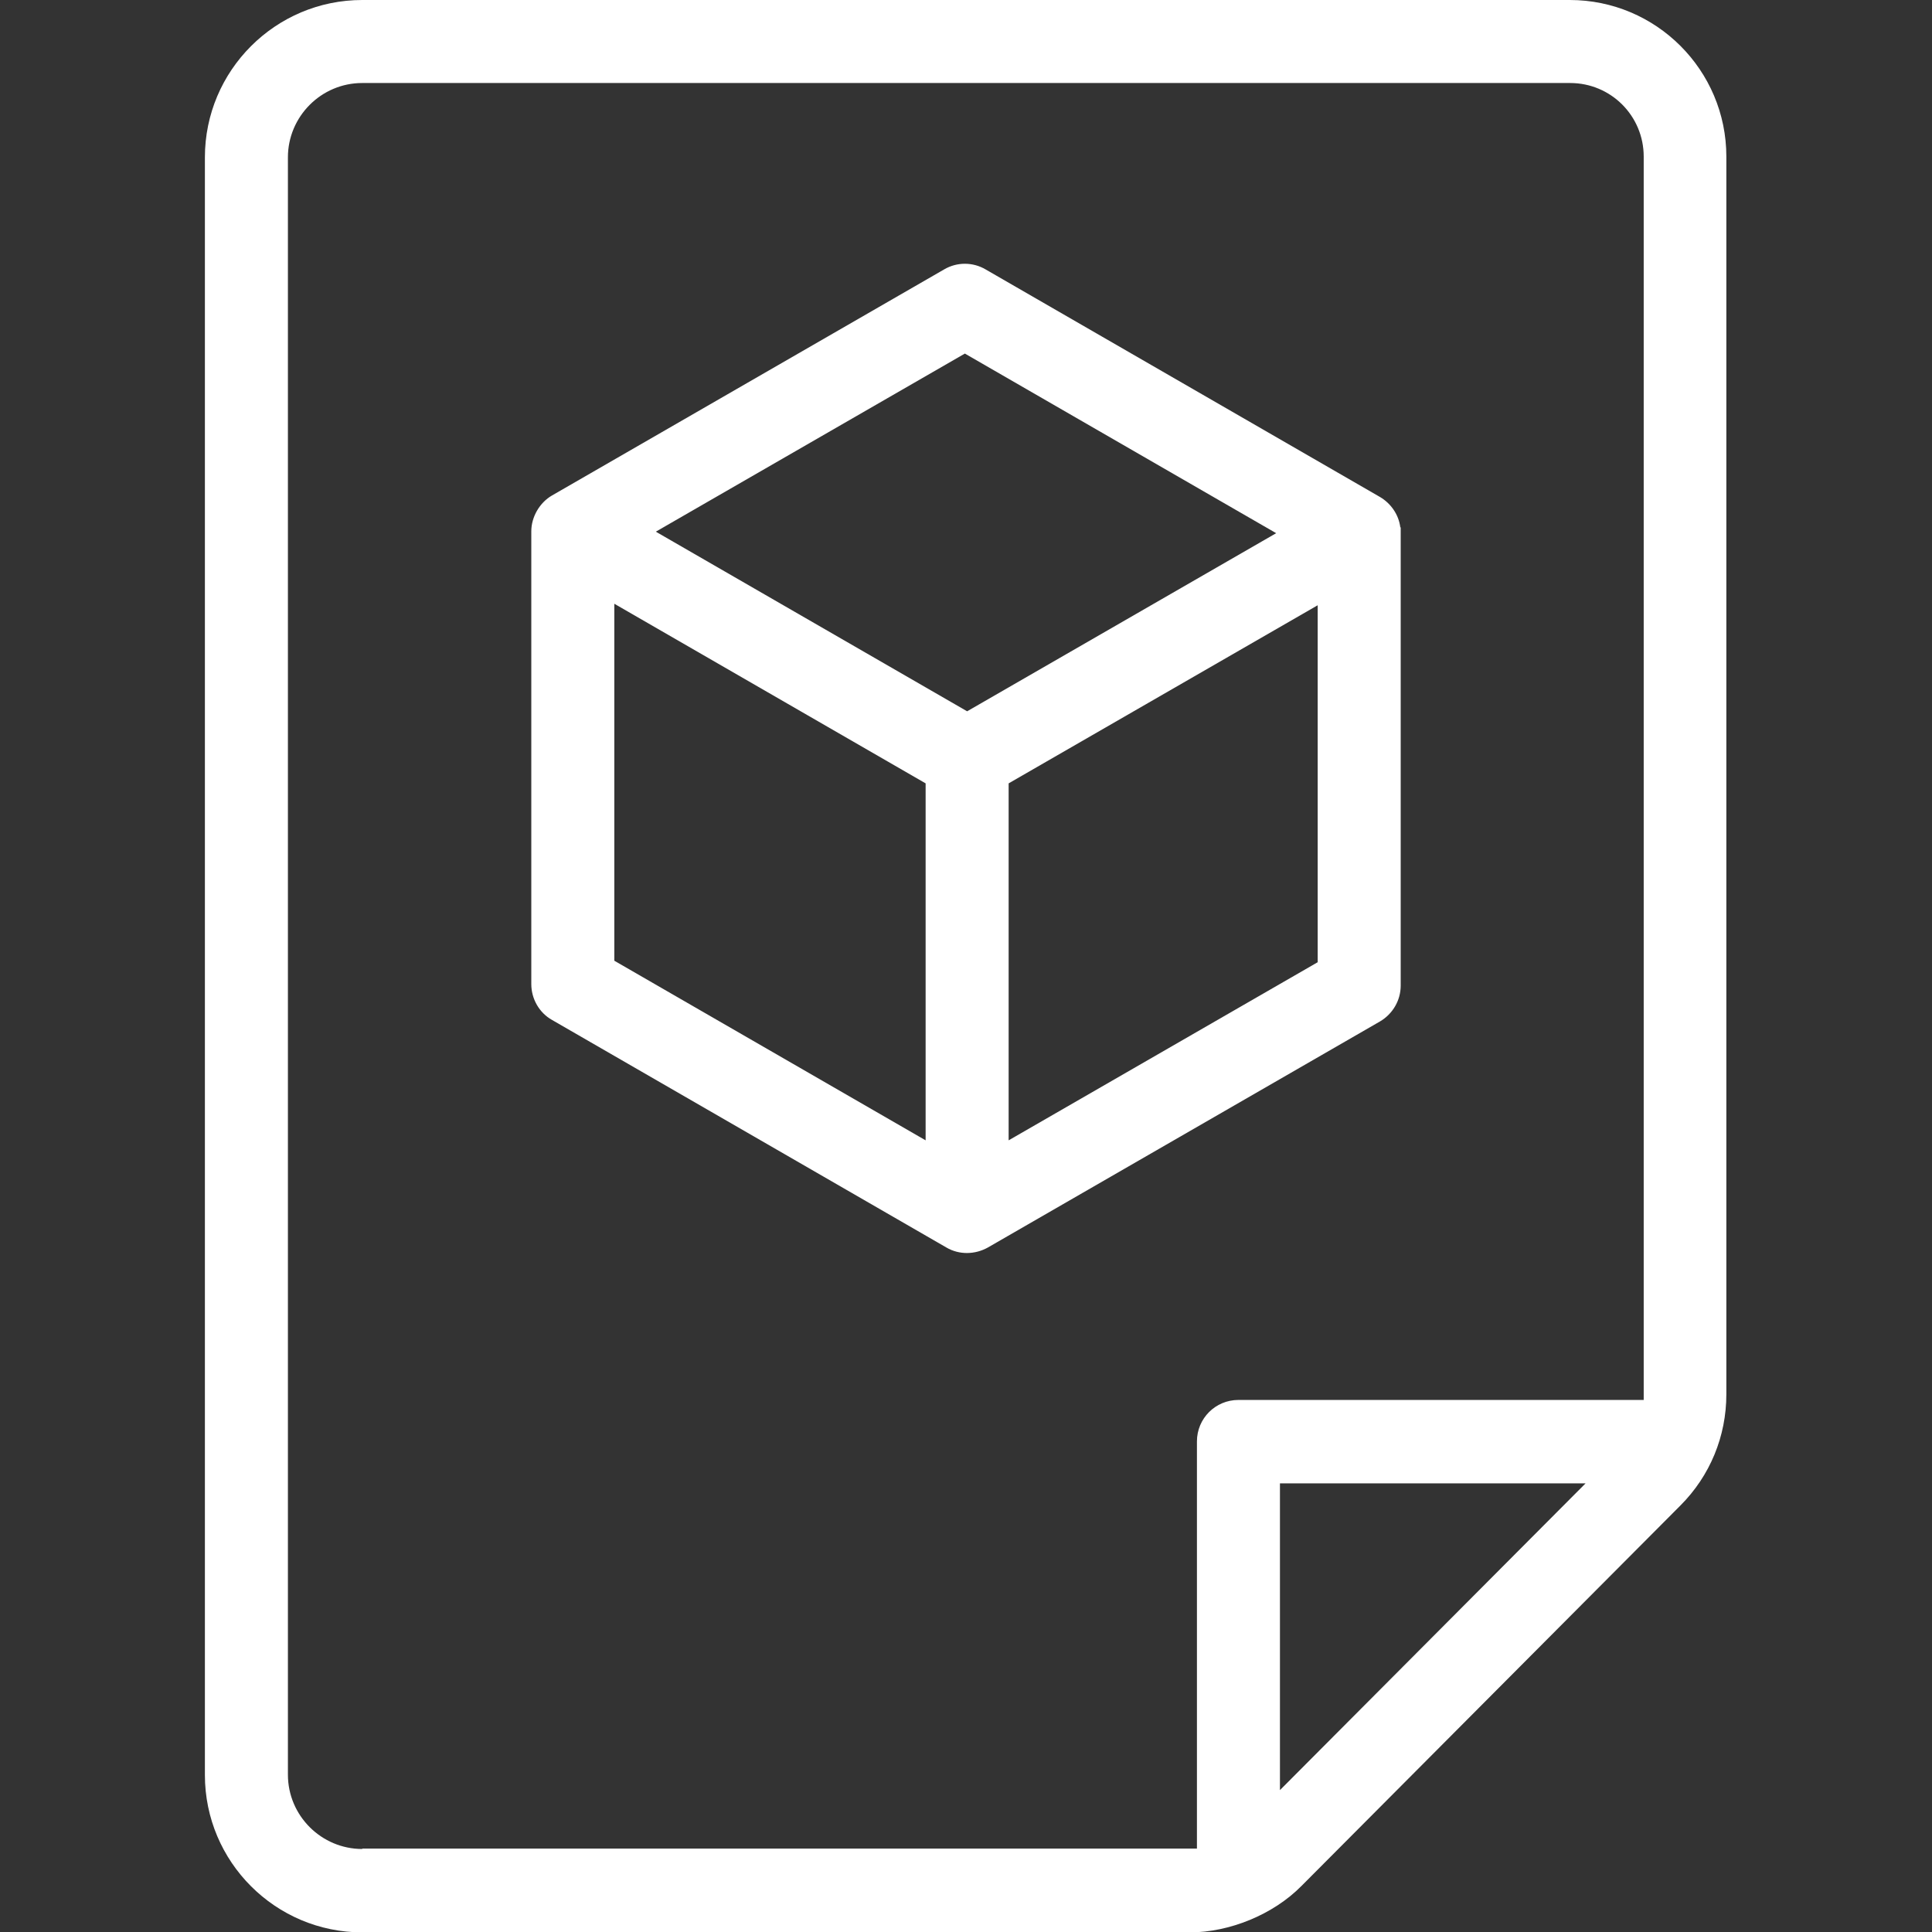 <svg xmlns="http://www.w3.org/2000/svg" width="512" height="512" viewBox="0 0 512 512"><rect x="0" y="0" width="512" height="512" fill="#333333" stroke="none"/><defs><style>      .cls-1 {        fill: #fff;      }    </style></defs><g><g id="Capa_1"><path class="cls-1" d="M416.1,0H96c-23,0-41.7,18.7-41.7,41.7v428.7c0,23,18.7,41.7,41.7,41.7h219.3c10.5,0,22.1-4.7,29.6-12.3l100.4-100.8c7.9-7.9,12.2-18.4,12.2-29.5V41.5c0-22.9-18.6-41.5-41.5-41.5h.1ZM96,490c-10.8,0-19.7-8.8-19.7-19.7V41.7c0-10.8,8.8-19.7,19.7-19.7h320.1c10.8,0,19.5,8.7,19.5,19.5v329.5h-107.4c-6.1,0-11,4.9-11,11v107.9H96v.1ZM339.2,474.4v-81.3h81l-81,81.3v0Z"></path><path class="cls-1" d="M371.1,139.8c-.4-3.4-2.5-6.4-5.4-8.1l-104.5-60.3c-3.4-2-7.6-2-11,0l-103.9,59.9c-3.3,1.9-5.5,5.7-5.5,9.5v120c0,3.9,2.1,7.6,5.5,9.5l104.5,60.3c3.4,2,7.6,1.9,11,0l103.9-59.9c3.4-2,5.5-5.6,5.5-9.5v-121.5l-.1.1ZM255.7,93.7l82.5,47.6-81.9,47.2-82.5-47.6,81.9-47.2h-0ZM162.8,160l82.5,47.6v94.6l-82.5-47.6v-94.6h0ZM267.3,302.2v-94.6l81.9-47.2v94.6l-81.9,47.2Z"></path></g></g></svg>